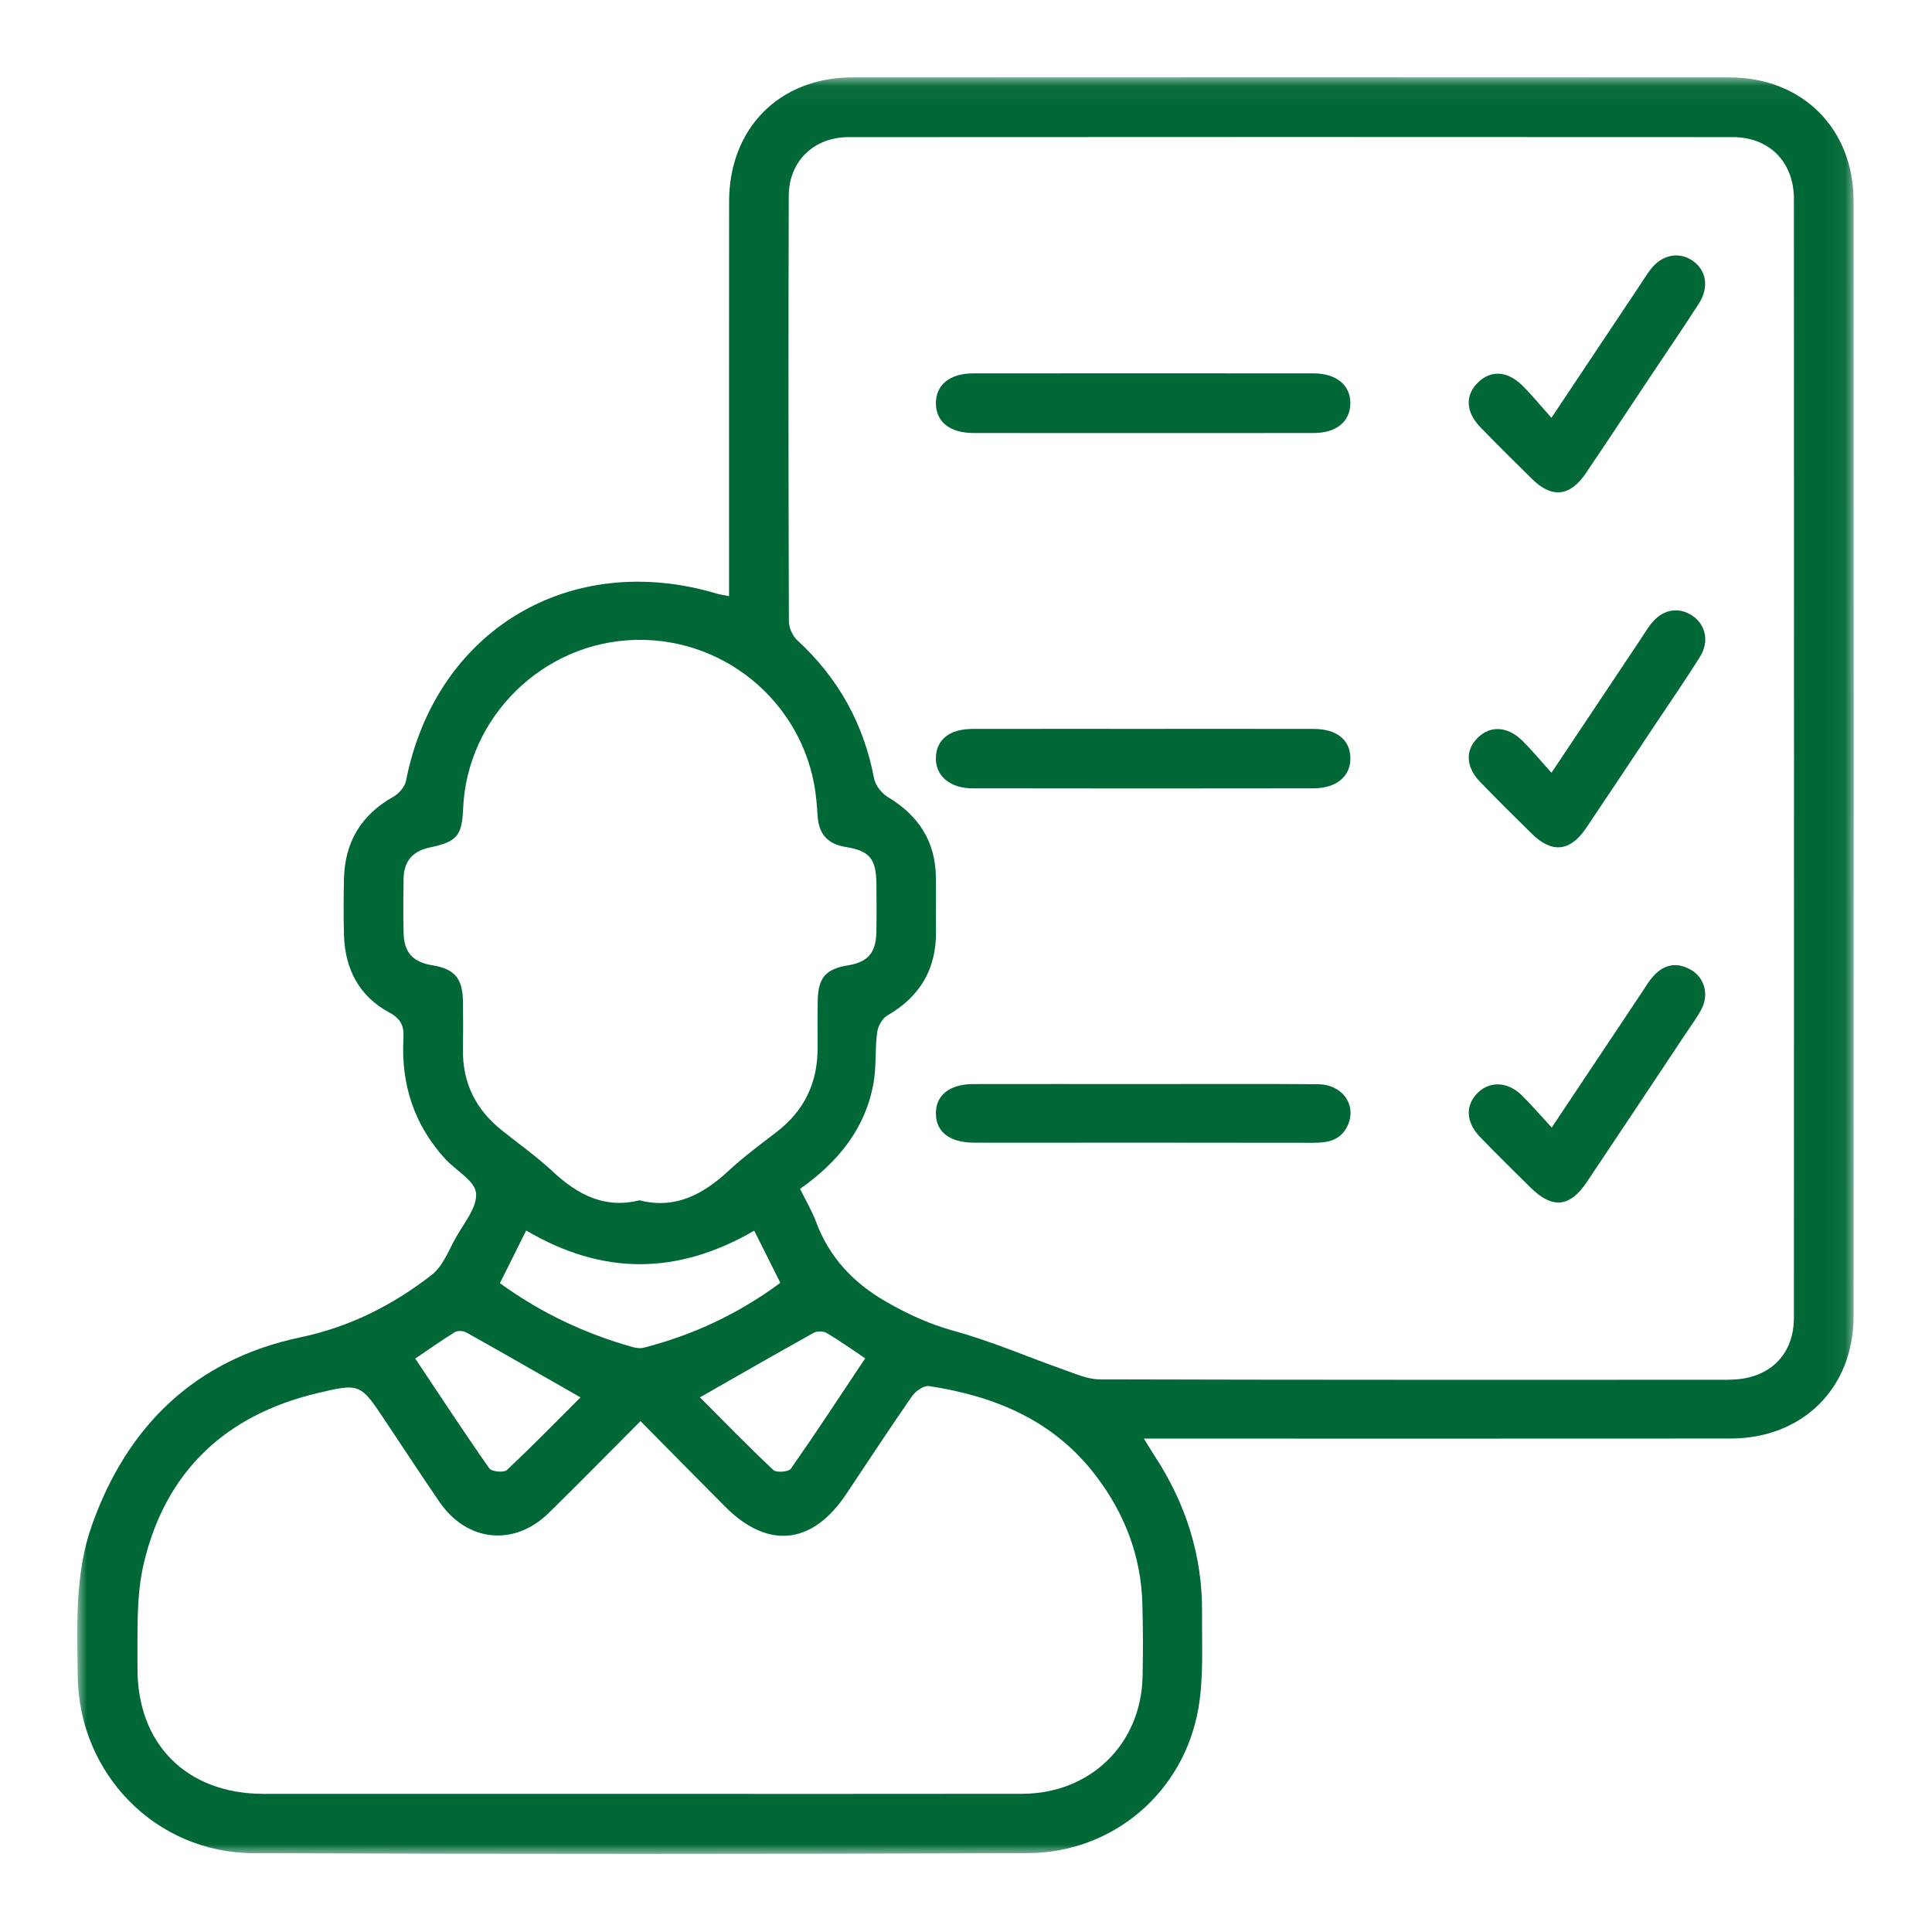 <?xml version="1.0" encoding="UTF-8"?>
<svg width="100px" height="100px" viewBox="0 0 100 100" version="1.1" xmlns="http://www.w3.org/2000/svg" xmlns:xlink="http://www.w3.org/1999/xlink">
    <title>Custom Preset 2</title>
    <defs>
        <polygon id="path-1" points="0 0.043 91.948 0.043 91.948 92 0 92"></polygon>
    </defs>
    <g id="Custom-Preset-2" stroke="none" stroke-width="1" fill="none" fill-rule="evenodd">
        <g id="Group-16" transform="translate(4, 3)">
            <g id="Group-3" transform="translate(0, 0.957)">
                <mask id="mask-2" fill="white">
                    <use xlink:href="#path-1"></use>
                </mask>
                <g id="Clip-2"></g>
                <path d="M26.047,68.371 C24.063,67.238 22.111,66.117 20.146,65.016 C19.988,64.927 19.697,64.902 19.554,64.989 C18.874,65.404 18.224,65.868 17.494,66.362 C18.797,68.314 20.032,70.201 21.327,72.047 C21.446,72.217 22.08,72.277 22.235,72.132 C23.574,70.874 24.858,69.558 26.047,68.371 M32.229,68.37 C33.418,69.562 34.694,70.875 36.026,72.129 C36.183,72.278 36.819,72.229 36.935,72.064 C38.241,70.197 39.489,68.29 40.782,66.349 C40.068,65.872 39.441,65.423 38.78,65.033 C38.611,64.933 38.286,64.936 38.111,65.033 C36.151,66.124 34.206,67.242 32.229,68.37 M35.038,59.743 C31.051,62.05 27.2,62.064 23.234,59.734 C22.817,60.57 22.351,61.506 21.876,62.461 C24.027,64.018 26.294,65.075 28.737,65.765 C28.918,65.816 29.133,65.848 29.31,65.802 C31.864,65.148 34.209,64.054 36.39,62.443 C35.905,61.475 35.451,60.567 35.038,59.743 M29.098,58.17 C30.973,58.649 32.412,57.85 33.736,56.621 C34.515,55.897 35.381,55.264 36.225,54.611 C37.627,53.526 38.311,52.099 38.319,50.337 C38.322,49.496 38.308,48.655 38.326,47.814 C38.352,46.636 38.745,46.197 39.9,46.007 C40.918,45.84 41.337,45.363 41.36,44.299 C41.377,43.458 41.371,42.617 41.362,41.776 C41.349,40.51 41.021,40.083 39.78,39.884 C38.82,39.73 38.37,39.192 38.318,38.257 C38.304,37.999 38.28,37.741 38.257,37.483 C37.824,32.703 33.736,29.061 28.919,29.163 C24.13,29.265 20.167,33.137 19.971,37.907 C19.914,39.293 19.645,39.619 18.259,39.905 C17.372,40.088 16.903,40.613 16.889,41.516 C16.874,42.453 16.869,43.392 16.889,44.329 C16.912,45.346 17.375,45.846 18.392,46.009 C19.512,46.19 19.941,46.678 19.961,47.833 C19.975,48.673 19.975,49.515 19.962,50.355 C19.935,52.096 20.631,53.481 21.984,54.556 C22.87,55.261 23.796,55.922 24.622,56.691 C25.9,57.879 27.292,58.622 29.098,58.17 M29.153,69.6 C27.501,71.256 25.967,72.826 24.398,74.359 C22.604,76.11 20.168,75.854 18.745,73.779 C17.796,72.394 16.876,70.988 15.944,69.591 C14.655,67.657 14.647,67.62 12.399,68.159 C7.628,69.303 4.53,72.25 3.427,77.033 C3.035,78.734 3.133,80.562 3.117,82.333 C3.08,86.319 5.665,88.891 9.637,88.893 C15.745,88.895 21.853,88.894 27.962,88.893 C34.943,88.893 41.924,88.902 48.905,88.89 C52.434,88.883 55.061,86.323 55.14,82.831 C55.168,81.571 55.163,80.309 55.129,79.05 C55.061,76.58 54.211,74.384 52.722,72.426 C50.547,69.567 47.504,68.304 44.081,67.786 C43.817,67.746 43.39,68.046 43.21,68.306 C42.048,69.976 40.934,71.679 39.804,73.372 C38.045,76.007 35.751,76.25 33.534,74.028 C32.096,72.587 30.671,71.135 29.153,69.6 M37.411,57.58 C37.718,58.202 38.021,58.703 38.221,59.242 C38.912,61.106 40.143,62.431 41.874,63.425 C43.004,64.074 44.123,64.586 45.39,64.934 C47.334,65.469 49.201,66.283 51.108,66.955 C51.698,67.163 52.313,67.438 52.918,67.439 C63.587,67.469 74.257,67.461 84.927,67.46 C85.25,67.46 85.574,67.463 85.896,67.437 C87.706,67.288 88.852,66.078 88.853,64.244 C88.86,44.941 88.86,25.638 88.853,6.334 C88.852,4.434 87.578,3.142 85.698,3.141 C70.437,3.132 55.176,3.131 39.916,3.142 C38.119,3.143 36.831,4.393 36.826,6.181 C36.803,13.521 36.809,20.861 36.833,28.201 C36.834,28.534 37.023,28.958 37.268,29.183 C39.389,31.135 40.707,33.506 41.243,36.34 C41.312,36.702 41.644,37.113 41.97,37.309 C43.538,38.252 44.411,39.579 44.441,41.424 C44.456,42.361 44.435,43.299 44.447,44.237 C44.471,46.198 43.621,47.63 41.922,48.61 C41.659,48.762 41.44,49.172 41.399,49.488 C41.286,50.349 41.365,51.24 41.215,52.091 C40.798,54.453 39.391,56.182 37.411,57.58 M33.736,26.898 C33.736,26.489 33.736,26.136 33.736,25.783 C33.736,19.348 33.731,12.913 33.738,6.478 C33.741,2.683 36.34,0.051 40.116,0.049 C55.248,0.041 70.381,0.041 85.513,0.049 C89.286,0.051 91.94,2.691 91.942,6.453 C91.95,25.693 91.951,44.933 91.941,64.173 C91.939,67.895 89.301,70.499 85.565,70.502 C75.897,70.51 66.229,70.505 56.561,70.505 C56.178,70.505 55.794,70.505 55.205,70.505 C55.443,70.887 55.595,71.143 55.758,71.391 C57.376,73.86 58.244,76.562 58.218,79.523 C58.204,81.168 58.307,82.845 58.031,84.451 C57.281,88.816 53.61,91.947 49.183,91.963 C35.829,92.011 22.475,92.014 9.121,91.964 C4.043,91.944 0.069,87.842 0.021,82.762 C-0.003,80.148 -0.139,77.517 0.757,74.988 C2.595,69.804 6.149,66.403 11.528,65.268 C14.126,64.721 16.321,63.6 18.341,62.035 C18.909,61.596 19.212,60.794 19.58,60.127 C20.002,59.365 20.707,58.537 20.641,57.796 C20.584,57.164 19.594,56.628 19.043,56.026 C17.429,54.261 16.753,52.16 16.882,49.793 C16.917,49.16 16.769,48.783 16.136,48.442 C14.593,47.61 13.859,46.203 13.805,44.459 C13.775,43.49 13.783,42.519 13.803,41.549 C13.842,39.645 14.682,38.225 16.359,37.283 C16.647,37.121 16.955,36.77 17.015,36.46 C18.536,28.681 25.486,24.49 33.117,26.773 C33.297,26.826 33.485,26.848 33.736,26.898" id="Fill-1" fill="#006837" mask="url(#mask-2)"></path>
            </g>
            <path d="M55.177,34.727 C58.12,34.727 61.063,34.723 64.005,34.729 C65.179,34.731 65.87,35.282 65.896,36.211 C65.923,37.163 65.187,37.803 63.986,37.805 C58.101,37.814 52.215,37.814 46.33,37.804 C45.147,37.802 44.403,37.137 44.442,36.191 C44.481,35.263 45.164,34.73 46.349,34.729 C49.291,34.724 52.234,34.727 55.177,34.727" id="Fill-4" fill="#006837"></path>
            <path d="M55.209,19.415 C52.272,19.415 49.335,19.419 46.398,19.413 C45.167,19.411 44.455,18.846 44.442,17.888 C44.431,16.93 45.156,16.327 46.364,16.326 C52.238,16.321 58.112,16.321 63.986,16.326 C65.181,16.327 65.916,16.948 65.894,17.902 C65.874,18.823 65.164,19.409 64.02,19.412 C61.083,19.42 58.146,19.415 55.209,19.415" id="Fill-6" fill="#006837"></path>
            <path d="M55.1,53.11 C58.139,53.111 61.178,53.094 64.216,53.119 C65.54,53.129 66.284,54.283 65.706,55.355 C65.329,56.052 64.683,56.152 63.965,56.151 C58.727,56.141 53.49,56.146 48.255,56.146 C47.639,56.146 47.026,56.149 46.411,56.145 C45.158,56.136 44.455,55.599 44.441,54.648 C44.428,53.695 45.144,53.114 46.373,53.111 C49.282,53.105 52.191,53.109 55.1,53.11" id="Fill-8" fill="#006837"></path>
            <path d="M76.302,18.625 C77.879,16.261 79.344,14.064 80.81,11.867 C81.007,11.572 81.194,11.269 81.404,10.983 C81.978,10.198 82.873,9.998 83.594,10.484 C84.317,10.971 84.477,11.862 83.937,12.705 C83.153,13.928 82.331,15.126 81.526,16.334 C80.381,18.053 79.243,19.777 78.087,21.488 C77.262,22.708 76.329,22.805 75.296,21.79 C74.398,20.908 73.504,20.02 72.627,19.116 C71.861,18.325 71.825,17.468 72.492,16.807 C73.156,16.148 74.015,16.184 74.799,16.958 C75.303,17.455 75.751,18.009 76.302,18.625" id="Fill-10" fill="#006837"></path>
            <path d="M76.317,55.362 C77.951,52.912 79.469,50.633 80.99,48.355 C81.169,48.087 81.332,47.803 81.543,47.562 C82.104,46.917 82.783,46.768 83.534,47.205 C84.231,47.611 84.463,48.48 84.068,49.235 C83.844,49.662 83.551,50.052 83.283,50.455 C81.567,53.034 79.854,55.615 78.13,58.188 C77.25,59.501 76.341,59.581 75.211,58.459 C74.339,57.596 73.464,56.736 72.611,55.854 C71.858,55.076 71.832,54.193 72.506,53.546 C73.125,52.951 74.039,52.985 74.75,53.677 C75.257,54.17 75.717,54.713 76.317,55.362" id="Fill-12" fill="#006837"></path>
            <path d="M76.304,36.998 C77.89,34.623 79.374,32.4 80.858,30.177 C81.055,29.882 81.237,29.575 81.454,29.295 C82.033,28.547 82.862,28.385 83.583,28.86 C84.285,29.323 84.486,30.205 83.992,30.996 C83.273,32.145 82.501,33.26 81.749,34.388 C80.532,36.215 79.321,38.046 78.094,39.865 C77.276,41.078 76.331,41.177 75.299,40.166 C74.399,39.284 73.507,38.395 72.629,37.492 C71.864,36.706 71.825,35.841 72.49,35.183 C73.136,34.543 74.036,34.586 74.799,35.341 C75.303,35.84 75.755,36.39 76.304,36.998" id="Fill-14" fill="#006837"></path>
        </g>
    </g>
</svg>